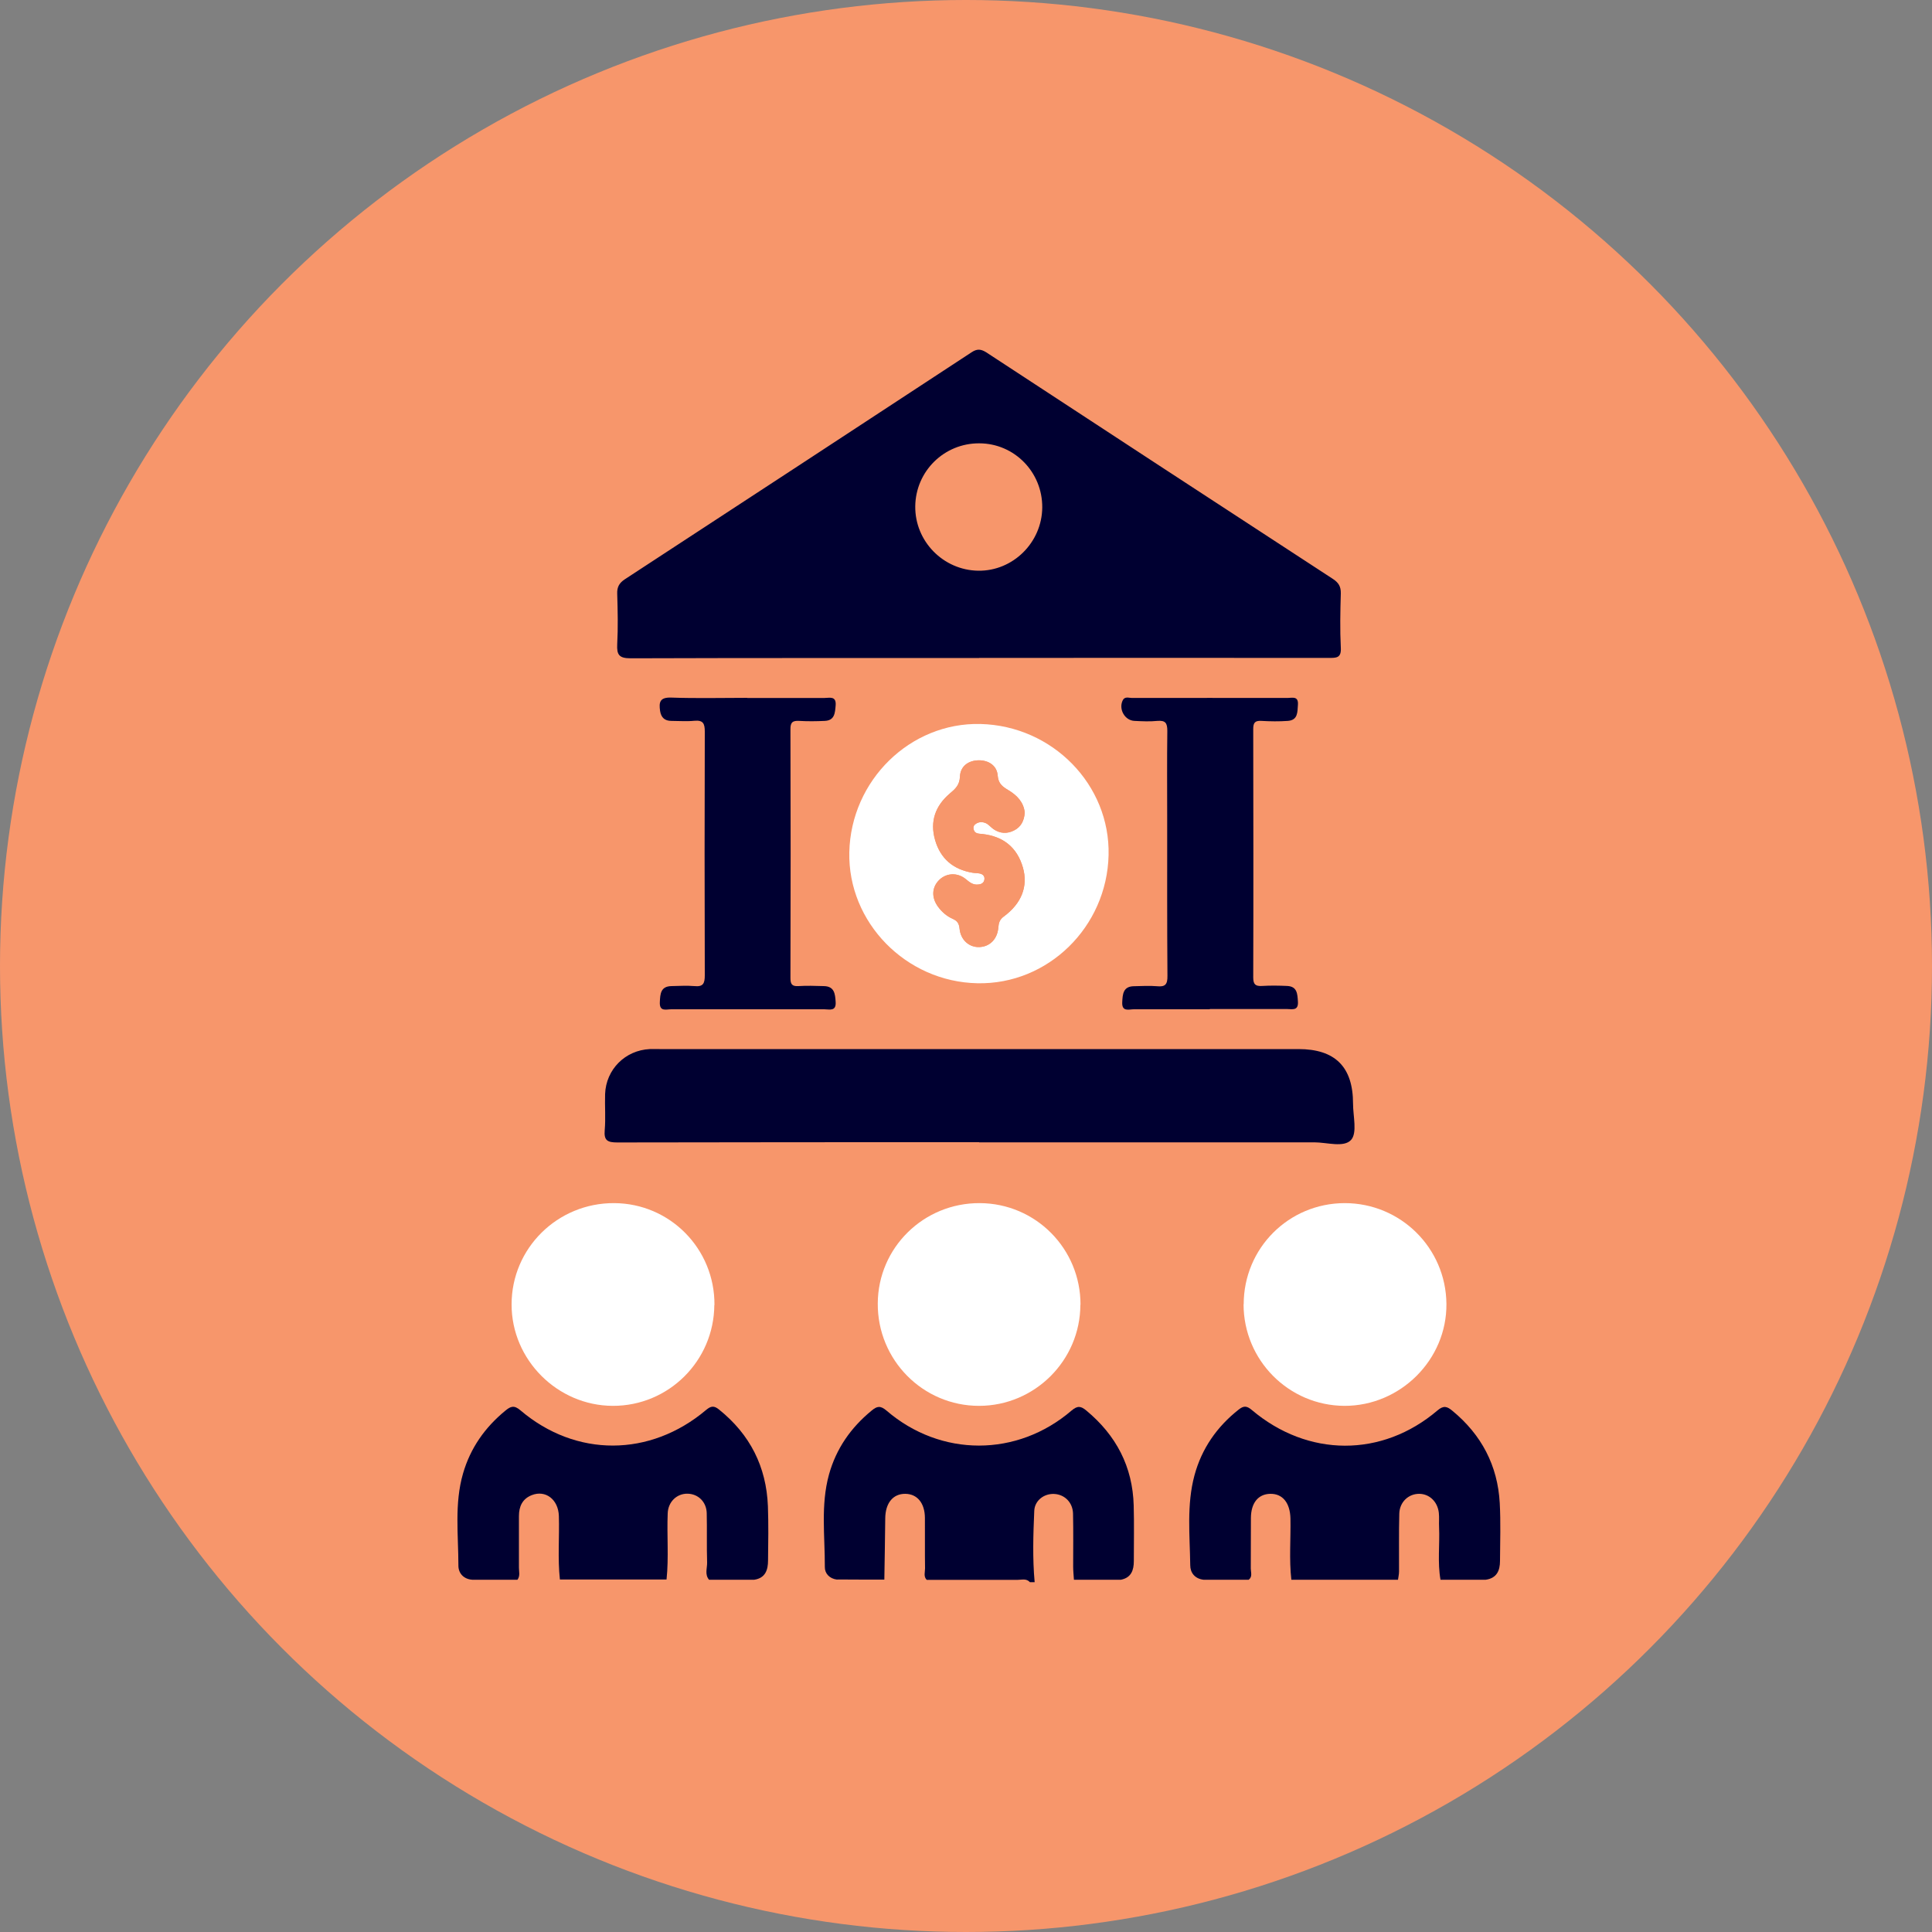 <svg xmlns="http://www.w3.org/2000/svg" id="Capa_1" data-name="Capa 1" viewBox="0 0 150 150"><rect x="0" y="0" width="150" height="150" fill="#808080" stroke="none"/><defs><style>      .cls-1 {        fill: #000031;      }      .cls-2 {        fill: #f7966b;      }      .cls-3 {        fill: #fff;      }    </style></defs><circle class="cls-2" cx="75" cy="75" r="75"></circle><g><path class="cls-1" d="M115.35,122.65c-1.17,0-2.34,0-3.51,0-.24-1.35-.05-2.72-.11-4.08-.02-.37.02-.75-.02-1.12-.1-.87-.74-1.47-1.53-1.47-.83,0-1.52.64-1.54,1.55-.04,1.49-.01,2.99-.02,4.48,0,.21-.05.42-.08.64-2.76,0-5.52,0-8.28,0-.18-1.58-.04-3.17-.07-4.76-.03-1.21-.61-1.93-1.57-1.91-.93.02-1.49.7-1.5,1.87-.01,1.31,0,2.62-.01,3.93,0,.29.15.63-.16.87-1.17,0-2.34,0-3.51,0-.67-.08-1.03-.54-1.03-1.13-.03-2.33-.29-4.68.33-6.98.56-2.07,1.74-3.77,3.43-5.1.38-.3.62-.31,1.02.03,4.35,3.68,10.11,3.7,14.41.04.49-.42.76-.31,1.16.02,2.26,1.86,3.52,4.25,3.68,7.17.08,1.49.03,2.99.02,4.49,0,.75-.25,1.34-1.11,1.46Z"></path><g><path class="cls-1" d="M64.99,122.64c-.59-.07-.96-.48-.95-.98.01-2.39-.33-4.8.32-7.17.56-2.02,1.7-3.65,3.31-4.97.42-.35.68-.41,1.16,0,4.21,3.62,10.14,3.62,14.36,0,.48-.41.74-.35,1.16,0,2.31,1.92,3.59,4.35,3.67,7.37.04,1.43.01,2.87.01,4.31,0,.71-.2,1.29-1,1.45-1.22,0-2.43,0-3.65,0-.02-.34-.06-.68-.06-1.02,0-1.37.02-2.74-.01-4.11-.02-.87-.65-1.49-1.46-1.53-.78-.04-1.51.5-1.55,1.3-.08,1.85-.14,3.7.03,5.55h-.37c-.27-.31-.64-.18-.96-.18-2.35,0-4.7,0-7.05,0-.26-.26-.13-.59-.13-.89-.02-1.31,0-2.62-.01-3.93-.01-1.15-.6-1.85-1.52-1.86-.96-.01-1.55.72-1.56,1.91-.02,1.58-.04,3.17-.07,4.75-1.21,0-2.43,0-3.64-.01Z"></path><path class="cls-1" d="M76.02,51.09c-9.02,0-18.04-.01-27.06.02-.89,0-1.08-.27-1.04-1.08.07-1.31.04-2.62,0-3.93-.02-.53.16-.84.6-1.13,8.97-5.86,17.94-11.73,26.9-17.61.43-.29.73-.27,1.16,0,8.96,5.87,17.93,11.74,26.91,17.59.44.29.62.59.61,1.12-.04,1.4-.07,2.81,0,4.21.05.82-.35.8-.94.8-9.05-.01-18.1,0-27.15,0ZM80.92,39.4c.02-2.74-2.16-4.97-4.88-4.98-2.73-.02-4.95,2.16-4.98,4.89-.03,2.71,2.17,4.96,4.89,5,2.69.04,4.95-2.19,4.97-4.91Z"></path><path class="cls-1" d="M76.01,88.68c-9.36,0-18.72,0-28.08.02-.76,0-1.05-.15-.98-.95.08-.93,0-1.87.03-2.81.07-1.91,1.56-3.4,3.47-3.49.25-.01.5,0,.75,0,16.54,0,33.08,0,49.61,0,2.85,0,4.24,1.38,4.24,4.24,0,.96.34,2.26-.15,2.81-.56.62-1.88.19-2.86.19-8.67.01-17.35,0-26.02,0Z"></path><path class="cls-3" d="M76.12,56.21c5.6.14,10.08,4.72,9.95,10.18-.13,5.59-4.71,10.06-10.18,9.95-5.56-.11-10.07-4.73-9.95-10.18.13-5.58,4.73-10.08,10.18-9.95ZM79.56,63.09c-.08-.8-.59-1.33-1.25-1.73-.46-.28-.8-.5-.85-1.15-.06-.77-.7-1.18-1.46-1.18-.8,0-1.44.44-1.47,1.27-.03.66-.36.95-.8,1.32-1.11.95-1.55,2.16-1.13,3.6.42,1.46,1.42,2.29,2.91,2.54.18.03.38.02.56.06.23.05.39.2.36.46-.03.25-.2.36-.45.39-.42.06-.69-.16-.99-.41-.64-.53-1.48-.49-2.04.03-.61.57-.66,1.38-.12,2.11.3.41.68.73,1.14.94.35.15.49.35.53.76.09.89.76,1.46,1.54,1.43.8-.03,1.4-.62,1.47-1.52.03-.36.1-.61.42-.85,1.39-1.02,1.9-2.35,1.49-3.8-.45-1.58-1.53-2.43-3.16-2.61-.28-.03-.58,0-.67-.36-.04-.16,0-.31.15-.41.25-.19.55-.18.8-.07.22.1.38.31.59.46.51.35,1.06.38,1.59.11.55-.27.8-.76.84-1.39Z"></path><path class="cls-1" d="M40.17,122.65c-1.17,0-2.34,0-3.51,0-.68-.05-1.07-.52-1.07-1.09,0-2.39-.32-4.81.36-7.16.57-1.97,1.7-3.58,3.29-4.88.4-.33.67-.45,1.17-.02,4.3,3.66,10.06,3.64,14.41-.03.38-.32.62-.35,1.01-.03,2.4,1.93,3.67,4.43,3.79,7.5.05,1.4.03,2.81.01,4.21,0,.73-.2,1.37-1.07,1.5-1.17,0-2.34,0-3.51,0-.35-.41-.14-.89-.15-1.34-.04-1.28,0-2.56-.03-3.84-.03-.88-.67-1.48-1.48-1.5-.84-.02-1.52.63-1.55,1.53-.07,1.71.09,3.42-.09,5.13-2.76,0-5.52,0-8.28,0-.18-1.64-.03-3.29-.08-4.93-.04-1.28-1.03-2.04-2.1-1.62-.74.29-1,.89-1,1.63,0,1.34,0,2.68,0,4.01,0,.3.1.62-.1.91Z"></path><path class="cls-3" d="M83.88,101.3c-.01,4.33-3.55,7.85-7.87,7.85-4.36,0-7.89-3.57-7.86-7.95.02-4.33,3.56-7.81,7.92-7.79,4.34.02,7.83,3.54,7.82,7.89Z"></path><path class="cls-3" d="M55.46,101.32c-.03,4.34-3.55,7.84-7.88,7.83-4.3-.01-7.87-3.58-7.86-7.88,0-4.36,3.57-7.88,7.96-7.86,4.34.02,7.82,3.55,7.79,7.91Z"></path><path class="cls-3" d="M96.56,101.27c0-4.36,3.49-7.85,7.84-7.86,4.34,0,7.86,3.48,7.9,7.82.04,4.33-3.57,7.93-7.92,7.92-4.33-.02-7.83-3.55-7.83-7.89Z"></path><path class="cls-1" d="M58.02,54.19c2,0,4,0,5.99,0,.4,0,.93-.18.87.58-.05.59-.08,1.17-.85,1.2-.65.03-1.31.04-1.97,0-.51-.03-.7.1-.69.66.02,6.43.02,12.86,0,19.29,0,.47.1.67.61.64.65-.04,1.31-.02,1.97,0,.83.01.89.59.93,1.23.05.76-.49.57-.88.57-3.96,0-7.93,0-11.89,0-.39,0-.92.21-.88-.56.03-.64.06-1.22.9-1.24.59-.01,1.19-.05,1.78,0,.69.07.81-.21.81-.84-.02-6.31-.02-12.61,0-18.92,0-.63-.13-.9-.81-.84-.59.06-1.19.01-1.78.01-.52,0-.8-.26-.88-.77-.1-.69-.02-1.07.87-1.04,1.96.07,3.93.02,5.9.02Z"></path><path class="cls-1" d="M93.93,78.36c-1.97,0-3.93,0-5.9,0-.38,0-.94.22-.9-.55.03-.63.07-1.23.91-1.24.59-.01,1.19-.05,1.78,0,.66.07.83-.15.82-.81-.03-4.02-.02-8.05-.02-12.08,0-2.31-.02-4.62.01-6.93,0-.61-.14-.83-.77-.78-.59.06-1.19.03-1.78,0-.74-.03-1.23-.88-.93-1.56.16-.37.48-.22.73-.22,4.03-.01,8.05,0,12.08,0,.36,0,.86-.18.81.53-.04.58,0,1.19-.78,1.25-.68.05-1.37.04-2.06,0-.5-.03-.63.15-.63.63.01,6.43.02,12.86,0,19.28,0,.54.16.7.68.67.65-.04,1.31-.03,1.96,0,.78.04.79.62.83,1.21.05.75-.46.58-.86.58-2,0-3.99,0-5.99,0Z"></path><path class="cls-2" d="M79.56,63.09c-.04.63-.29,1.12-.84,1.39-.54.27-1.09.24-1.59-.11-.2-.14-.37-.36-.59-.46-.25-.11-.55-.12-.8.07-.14.1-.19.25-.15.41.09.35.39.33.67.36,1.62.18,2.7,1.03,3.16,2.61.41,1.45-.1,2.78-1.49,3.8-.32.24-.39.48-.42.85-.07.9-.66,1.49-1.47,1.52-.79.03-1.46-.54-1.54-1.43-.04-.41-.18-.6-.53-.76-.46-.2-.84-.53-1.14-.94-.53-.72-.48-1.54.12-2.11.56-.52,1.4-.56,2.04-.03.3.25.57.47.99.41.25-.03.41-.14.45-.39.04-.26-.12-.41-.36-.46-.18-.04-.37-.03-.56-.06-1.49-.25-2.49-1.08-2.91-2.54-.41-1.44.02-2.65,1.13-3.6.44-.37.77-.66.8-1.32.03-.82.68-1.26,1.47-1.27.76,0,1.4.41,1.46,1.18.05.66.4.88.85,1.15.66.4,1.17.93,1.25,1.73Z"></path></g></g></svg>